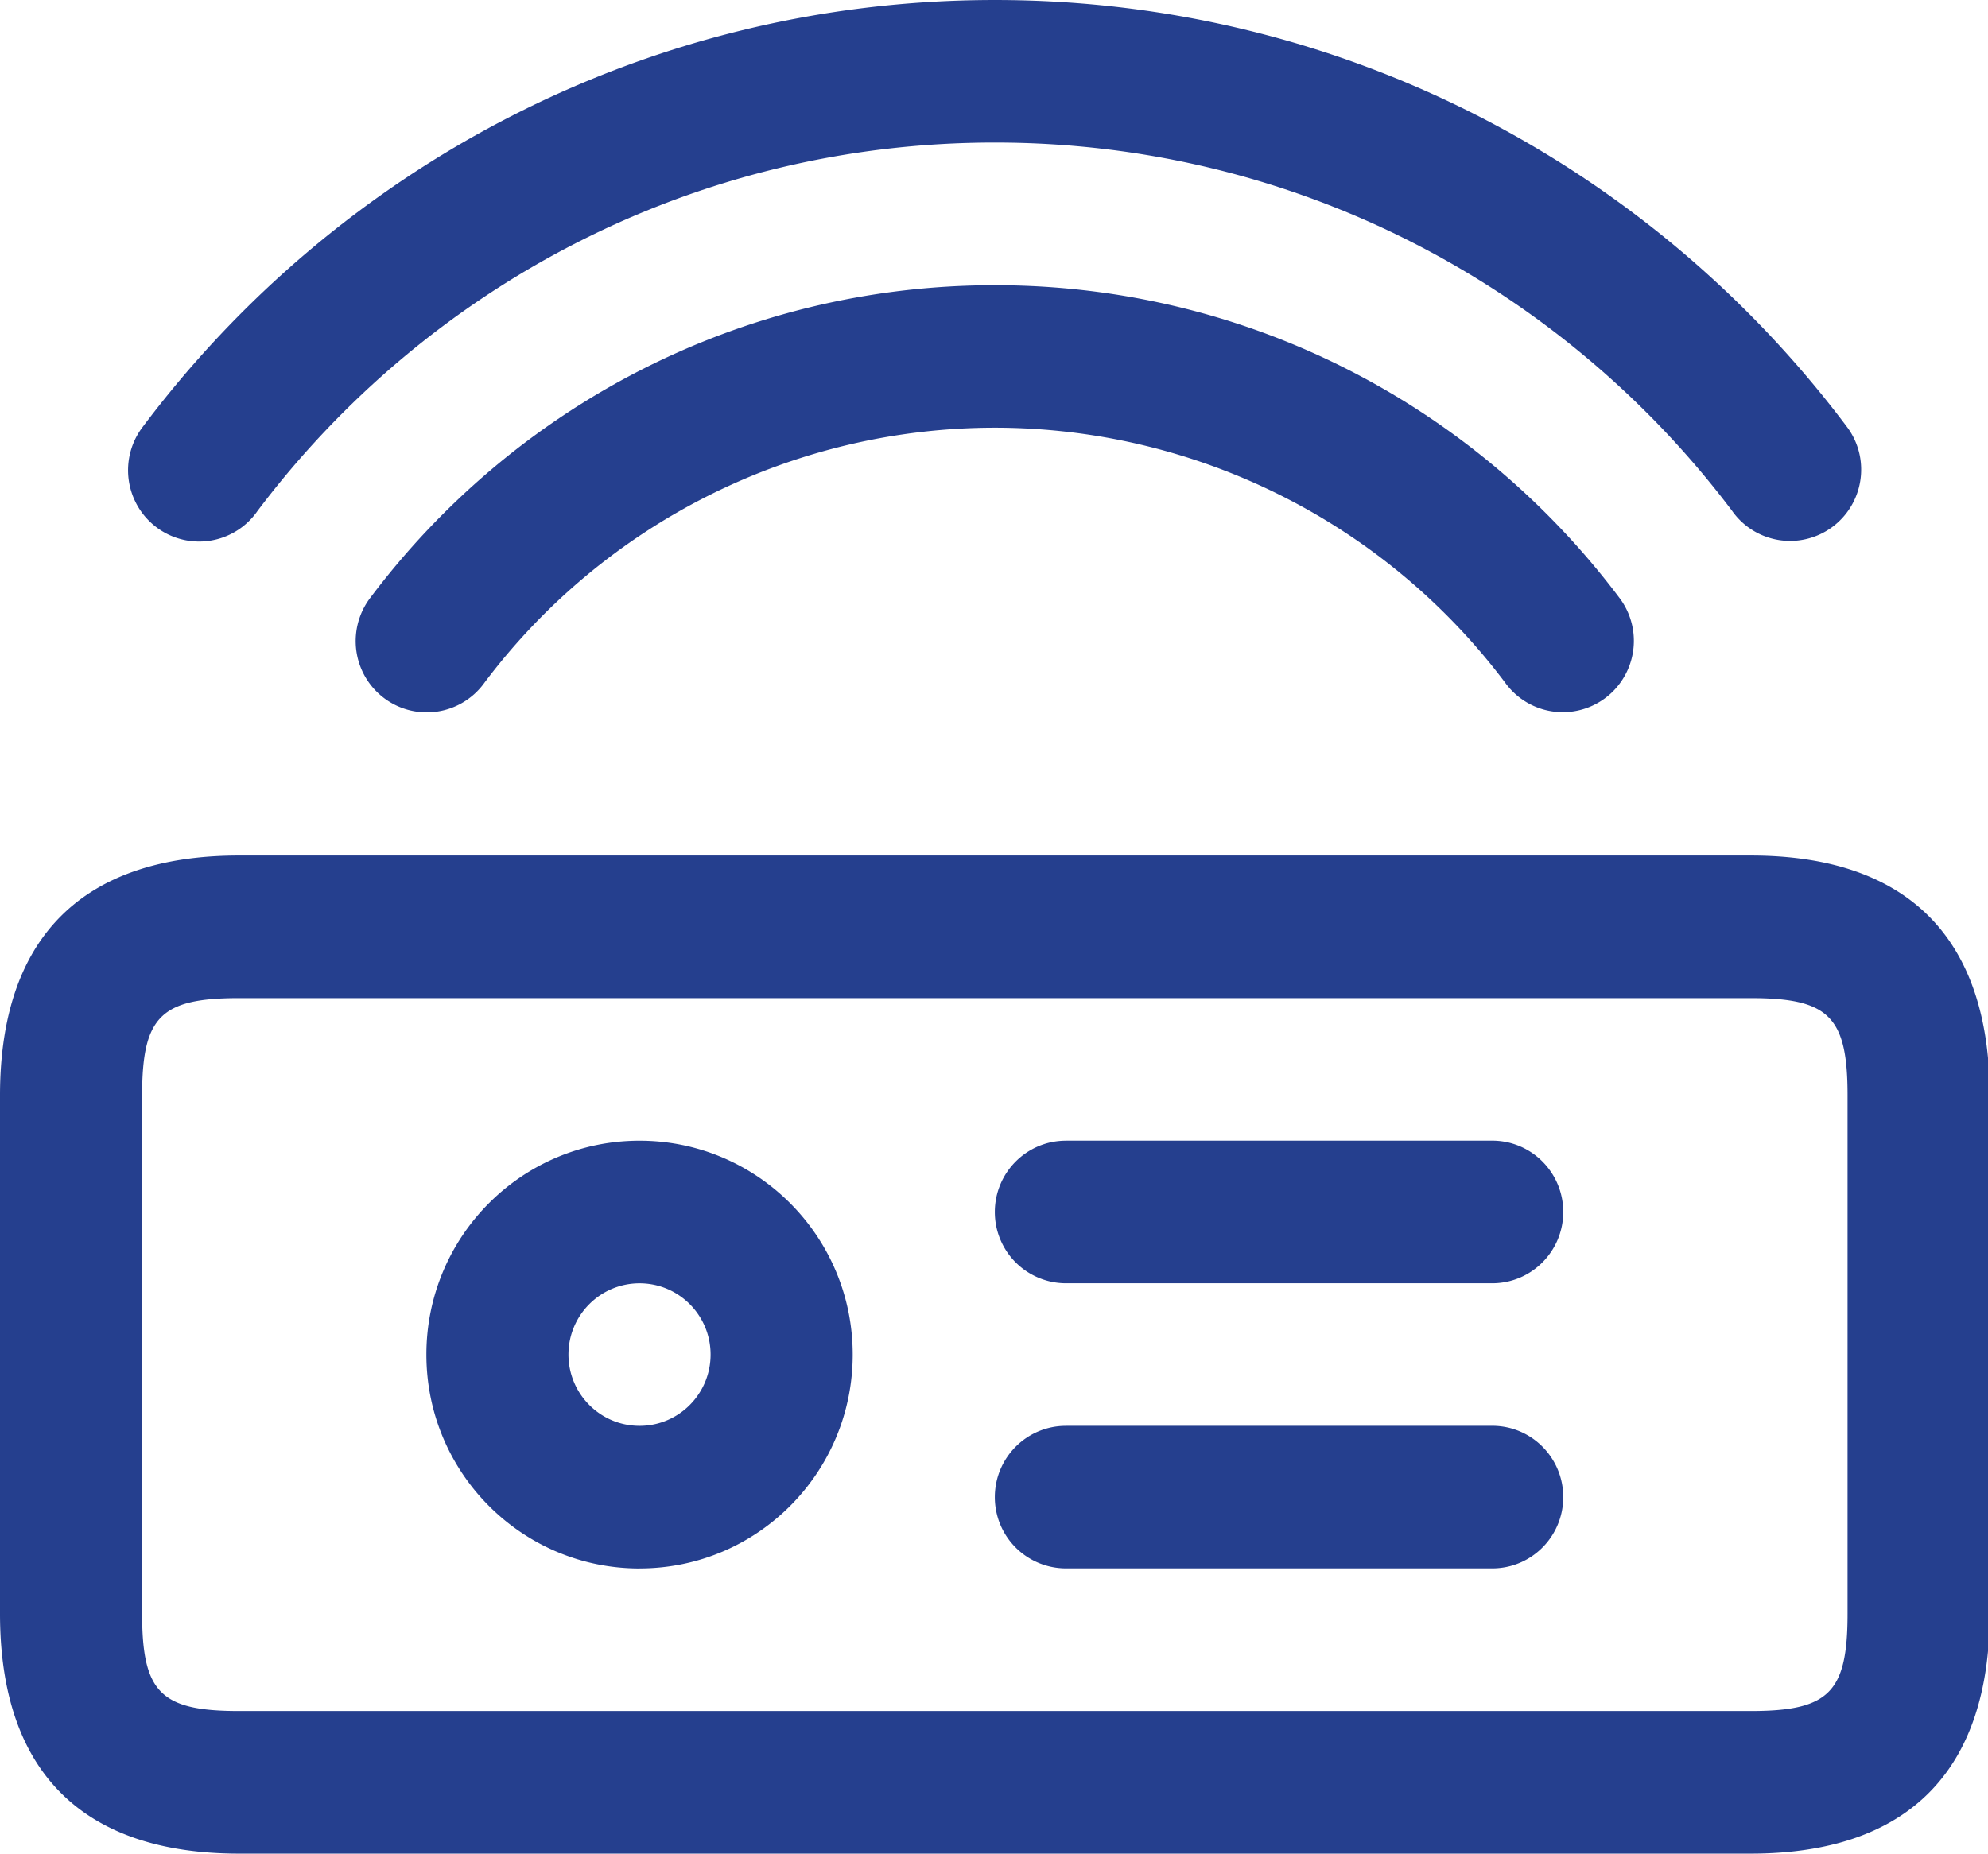 <?xml version="1.0" standalone="no"?><!DOCTYPE svg PUBLIC "-//W3C//DTD SVG 1.1//EN" "http://www.w3.org/Graphics/SVG/1.1/DTD/svg11.dtd"><svg t="1720496672069" class="icon" viewBox="0 0 1098 1024" version="1.1" xmlns="http://www.w3.org/2000/svg" p-id="49813" width="53.613" height="50" xmlns:xlink="http://www.w3.org/1999/xlink"><path d="M132.021 551.387c-43.358 0-53.523 10.29-53.523 53.797v286.245c0 43.508 10.165 53.797 53.523 53.797h834.885c43.358 0 53.523-10.29 53.523-53.797V605.184c0-43.508-10.165-53.797-53.523-53.797H132.021z m0-78.773h834.885c86.715 0 132.021 45.556 132.021 132.571v286.245C1098.927 978.444 1053.621 1024 966.906 1024H132.021C45.306 1024 0 978.444 0 891.429V605.184c0-87.015 45.306-132.571 132.021-132.571z m221.209 393.865c-65.036 0-117.735-52.923-117.735-118.185 0-65.236 52.699-118.135 117.735-118.135 65.012 0 117.735 52.898 117.735 118.135 0 65.261-52.699 118.16-117.735 118.16z m0-78.798c21.679 0 39.237-17.633 39.237-39.387 0-21.729-17.558-39.362-39.237-39.362s-39.262 17.633-39.262 39.362c0 21.754 17.583 39.387 39.262 39.387z m478.058-410.599A352.78 352.78 0 0 0 549.463 236.269a352.805 352.805 0 0 0-281.825 140.788 39.212 39.212 0 0 1-67.759-6.793 39.511 39.511 0 0 1 4.071-39.262C282.699 225.68 408.151 157.546 549.463 157.546c141.312 0 266.764 68.133 345.513 173.456 8.217 11.414 9.74 26.349 3.971 39.187a39.212 39.212 0 0 1-67.659 6.893z m125.452-94.782c-93.159-123.629-240.915-203.551-407.277-203.551-166.363 0-314.143 79.922-407.277 203.576a39.212 39.212 0 0 1-67.984-6.344 39.486 39.486 0 0 1 4.096-39.436C185.694 92.909 356.777 0 549.463 0c192.712 0 363.795 92.909 471.165 236.519 12.613 17.733 8.517 42.309-9.116 54.971a39.187 39.187 0 0 1-54.772-9.166v-0.025zM588.675 630.135h235.52c21.654 0 39.212 17.633 39.212 39.387 0 21.729-17.558 39.387-39.212 39.387h-235.52A39.312 39.312 0 0 1 549.463 669.546c0-21.754 17.583-39.387 39.237-39.387z m0 157.521h235.52c21.654 0 39.212 17.633 39.212 39.387s-17.558 39.387-39.212 39.387h-235.52A39.312 39.312 0 0 1 549.463 827.067c0-21.729 17.583-39.387 39.237-39.387z" fill="#253f8e" p-id="49814"></path></svg>